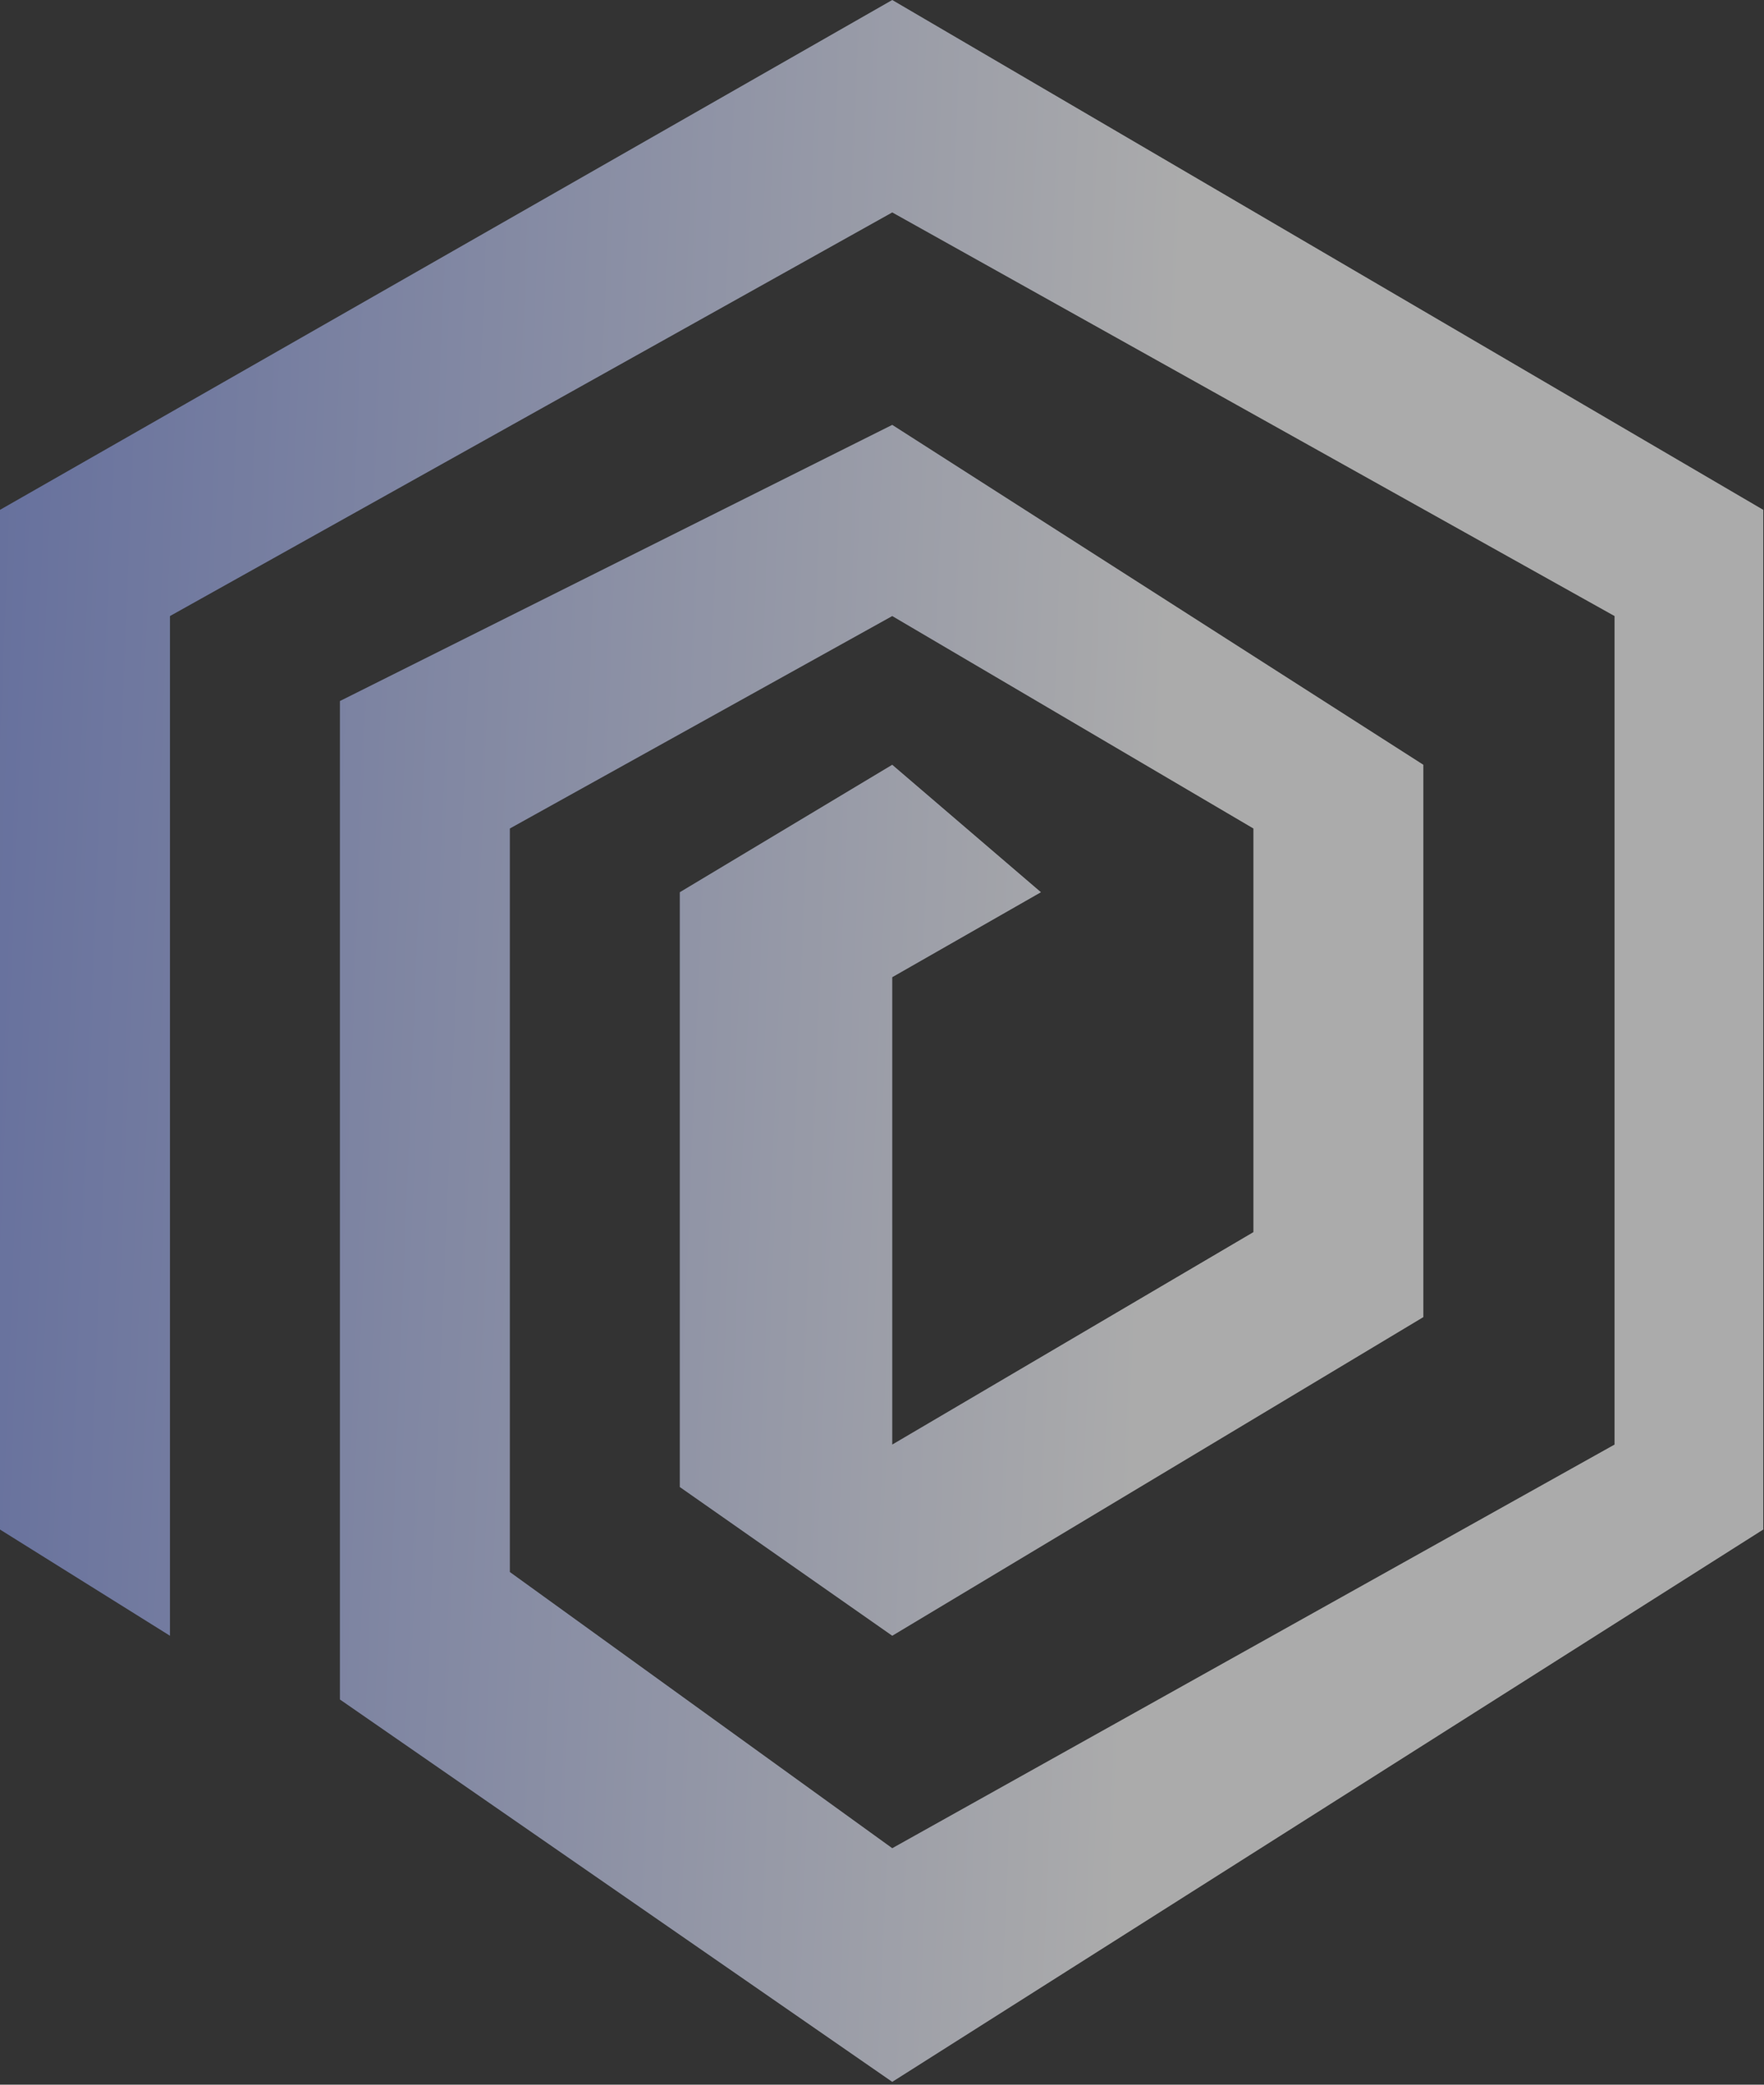 <?xml version="1.0" encoding="utf-8"?>
<svg xmlns="http://www.w3.org/2000/svg" fill="none" height="100%" overflow="visible" preserveAspectRatio="none" style="display: block;" viewBox="0 0 308 364" width="100%">
<rect x="0" y="0" width="308" height="364" fill="#333333" stroke="none"/>
<g id="Vector 952">
<path clip-rule="evenodd" d="M0 89.023L155.79 0L307.871 89.023V267.068L155.79 363.51L59.349 296.743V122.406L155.79 74.186L248.522 133.534V229.976L155.79 285.615L118.697 259.65V155.79L155.79 133.534L181.755 155.79L155.79 170.627V252.231L218.848 215.138V144.662L155.79 107.569L89.023 144.662V274.487L155.79 322.708L281.906 252.231V107.569L155.79 37.093L29.674 107.569V285.615L0 267.068V89.023Z" fill="url(#paint0_linear_0_1512)" fill-opacity="0.59" fill-rule="evenodd" style="mix-blend-mode:darken"/>
</g>
<defs>
<linearGradient gradientUnits="userSpaceOnUse" id="paint0_linear_0_1512" x1="202.727" x2="-124.083" y1="181.755" y2="168.55">
<stop stop-color="white"/>
<stop offset="1" stop-color="#4762D9"/>
</linearGradient>
</defs>
</svg>